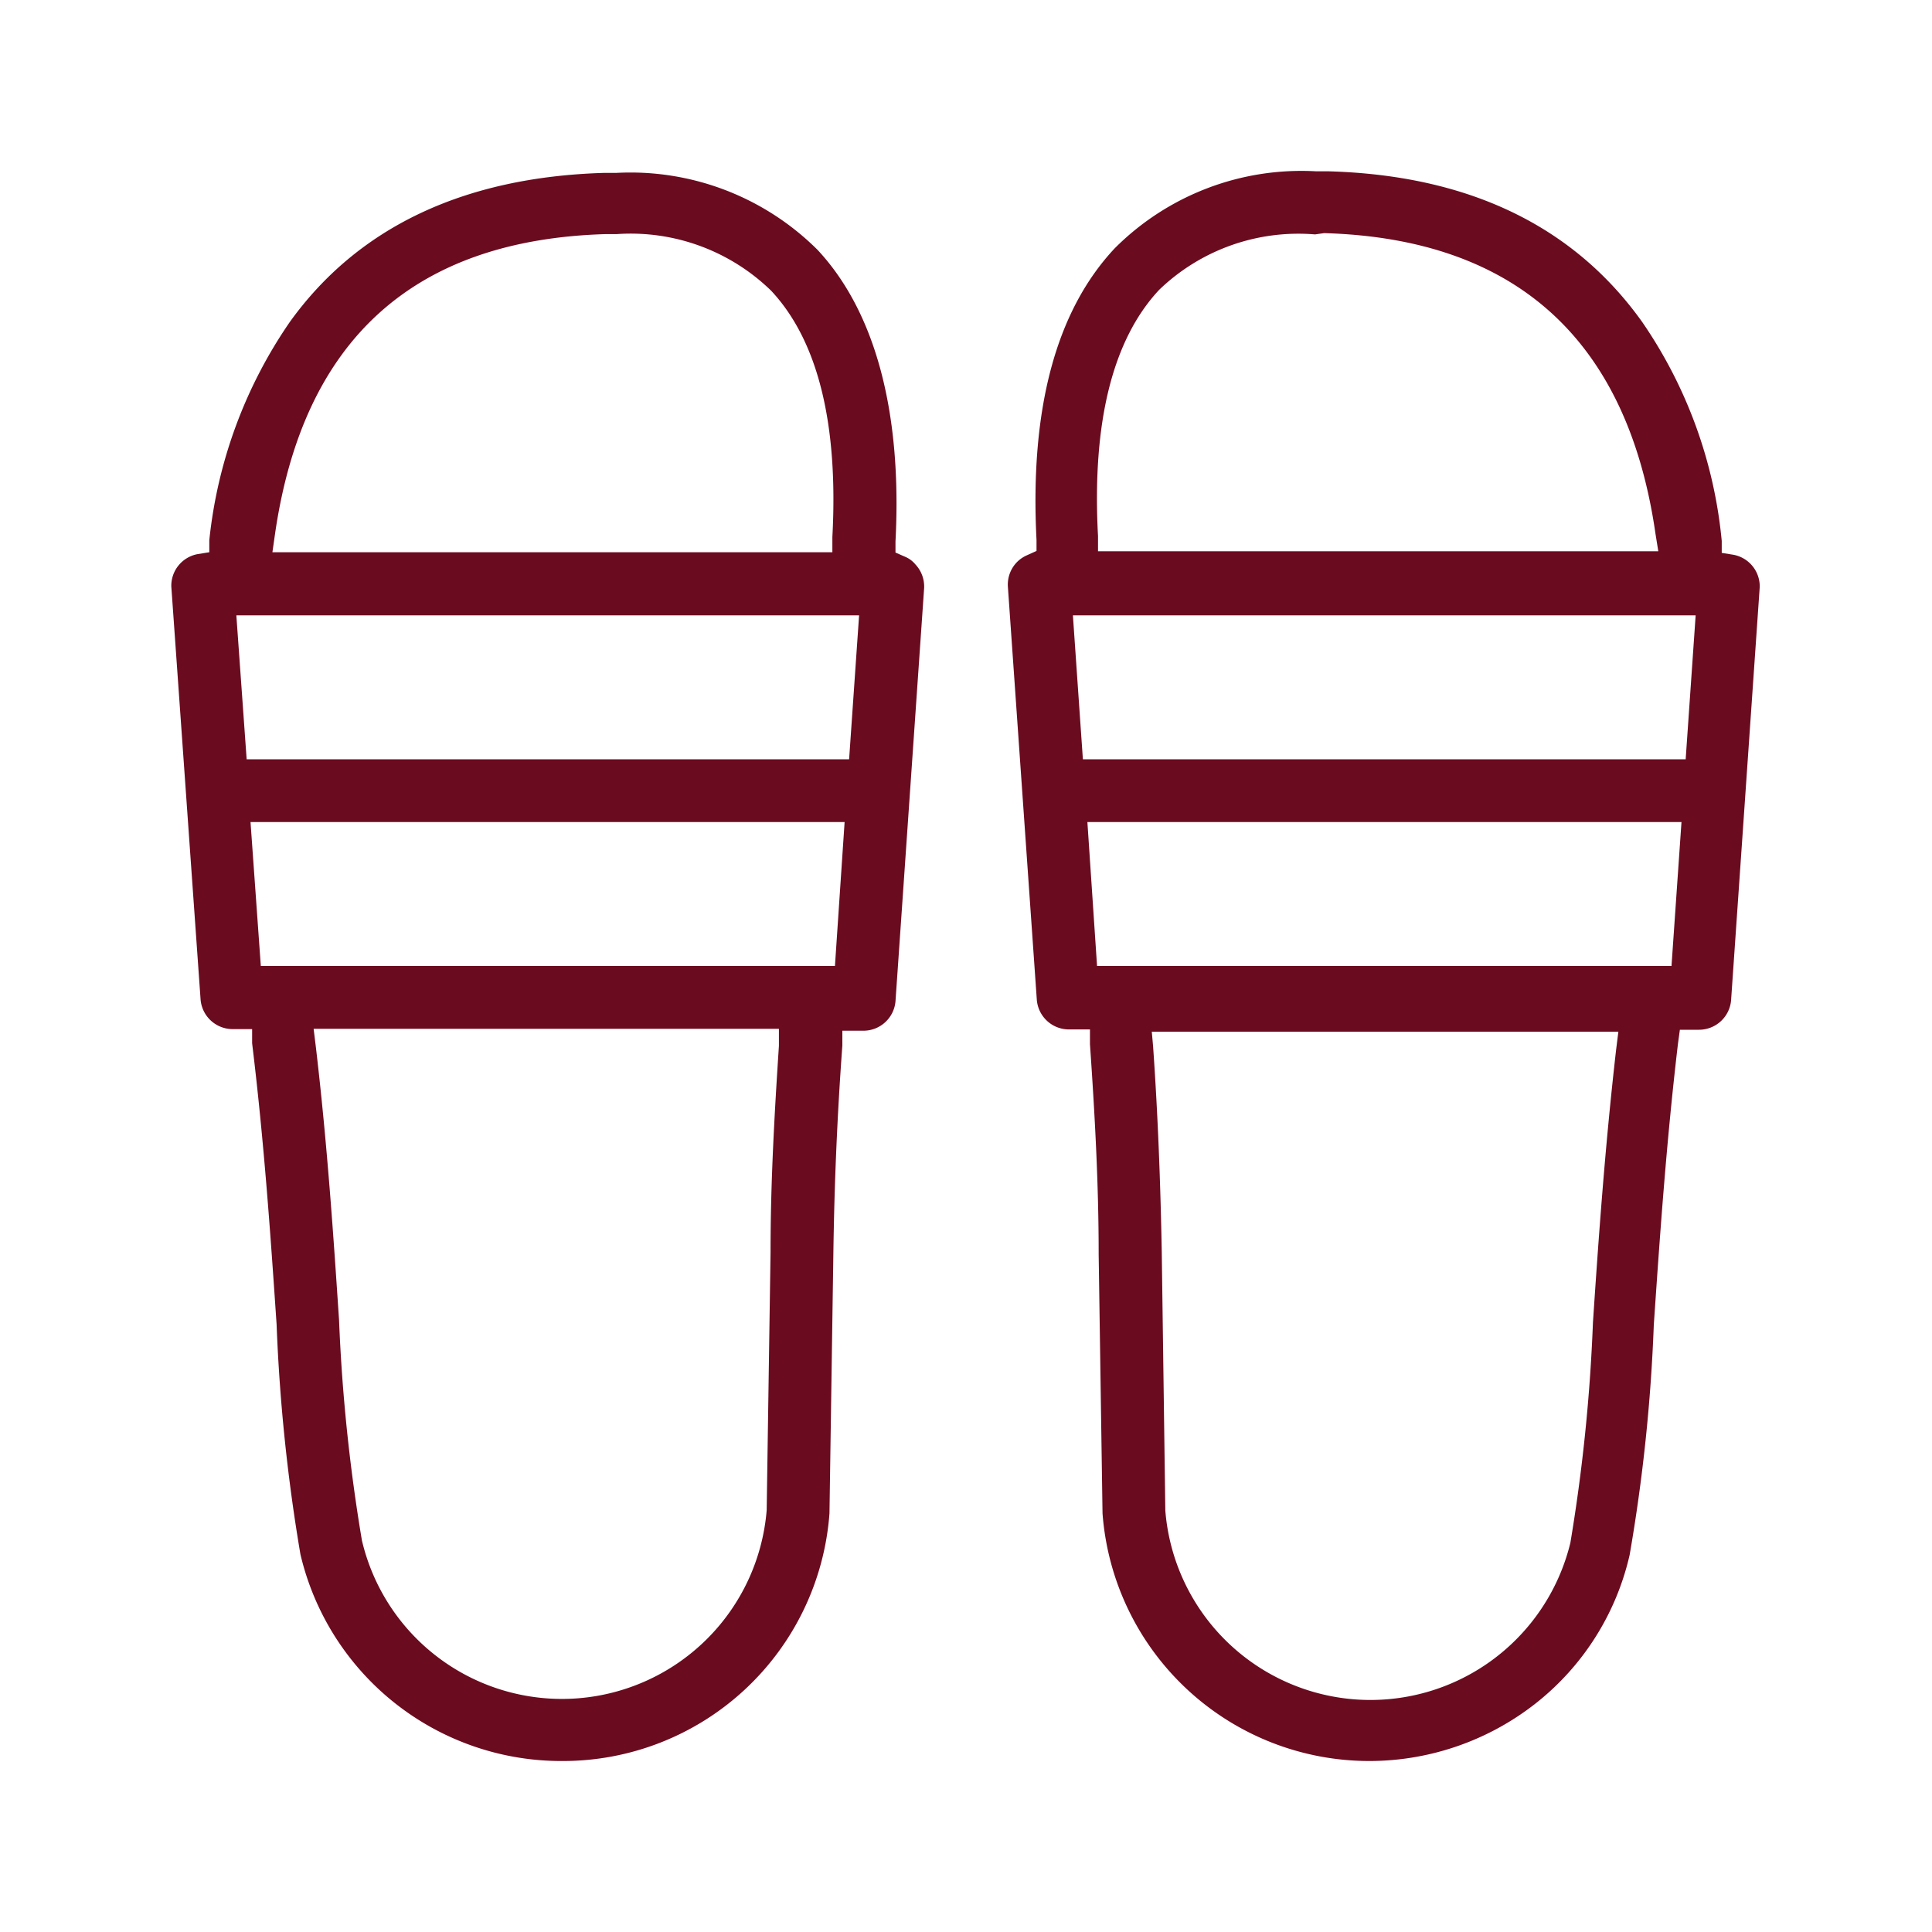 <svg id="Layer_1" data-name="Layer 1" xmlns="http://www.w3.org/2000/svg" width="60" height="60" viewBox="0 0 60 60">
  <title>přezuvky</title>
  <path id="Path_3769" data-name="Path 3769" d="M42.55,54.69A8.31,8.31,0,0,1,34.24,47l-.12-8.05c0-2.21-.12-4.34-.27-6.52l0-.46h-.65a1,1,0,0,1-1-.91L31.3,18.21a1,1,0,0,1,.27-.74,1,1,0,0,1,.31-.22l.31-.14,0-.34c-.21-4.06.6-7.11,2.43-9.06a8.19,8.19,0,0,1,6.25-2.39h.38C45.58,5.44,48.86,7,51,10a14.37,14.37,0,0,1,2.47,6.8l0,.37.37.06a1,1,0,0,1,.81,1l-.89,12.84a1,1,0,0,1-1,.91h-.59l-.06.44c-.37,3.14-.57,6.11-.75,8.73a53.52,53.52,0,0,1-.75,7.14,8.19,8.19,0,0,1-2.93,4.62A8.37,8.37,0,0,1,42.55,54.69Zm-6.74-22.2c.15,2.14.23,4.24.27,6.42l.11,8a6.39,6.39,0,0,0,12.58,1,54,54,0,0,0,.7-6.83c.17-2.55.37-5.42.72-8.48l.07-.56H35.77ZM34.07,30H51.91l.31-4.47H33.77Zm-.44-6.42H52.35l.31-4.47H33.32ZM40.84,7.28A6.23,6.23,0,0,0,36,9c-1.45,1.55-2.09,4.13-1.9,7.65l0,.47h17.4l-.09-.56c-.87-6-4.33-9.15-10.29-9.32ZM17.45,54.69a8.32,8.32,0,0,1-8.12-6.42,55.21,55.21,0,0,1-.74-7.14c-.18-2.64-.38-5.6-.76-8.73l0-.44h-.6a1,1,0,0,1-1-.91L5.32,18.21a1,1,0,0,1,.81-1l.37-.06,0-.37A14.59,14.59,0,0,1,9,10c2.12-2.95,5.41-4.5,9.75-4.63h.38a8.23,8.23,0,0,1,6.26,2.39c1.8,1.93,2.63,5.06,2.42,9.06l0,.34.32.14a.83.83,0,0,1,.3.23,1,1,0,0,1,.27.73l-.89,12.84a1,1,0,0,1-1,.91h-.65l0,.46c-.16,2.18-.25,4.31-.28,6.52l-.12,8V47A8.3,8.3,0,0,1,17.45,54.69ZM9.81,32.52c.36,3.06.55,5.94.72,8.48a54.12,54.12,0,0,0,.71,6.84,6.38,6.38,0,0,0,12.57-.94l.12-8c0-2.18.12-4.28.26-6.42l0-.53H9.74ZM8.1,30H25.93l.3-4.47H7.78Zm-.44-6.42H26.37l.31-4.47H7.34ZM19.16,7.27h-.33c-6,.17-9.42,3.3-10.29,9.32l-.08.56H25.85l0-.47c.19-3.52-.45-6.1-1.9-7.65A6.25,6.25,0,0,0,19.16,7.27Z" style="fill: #6b0b1f"/>
</svg>
